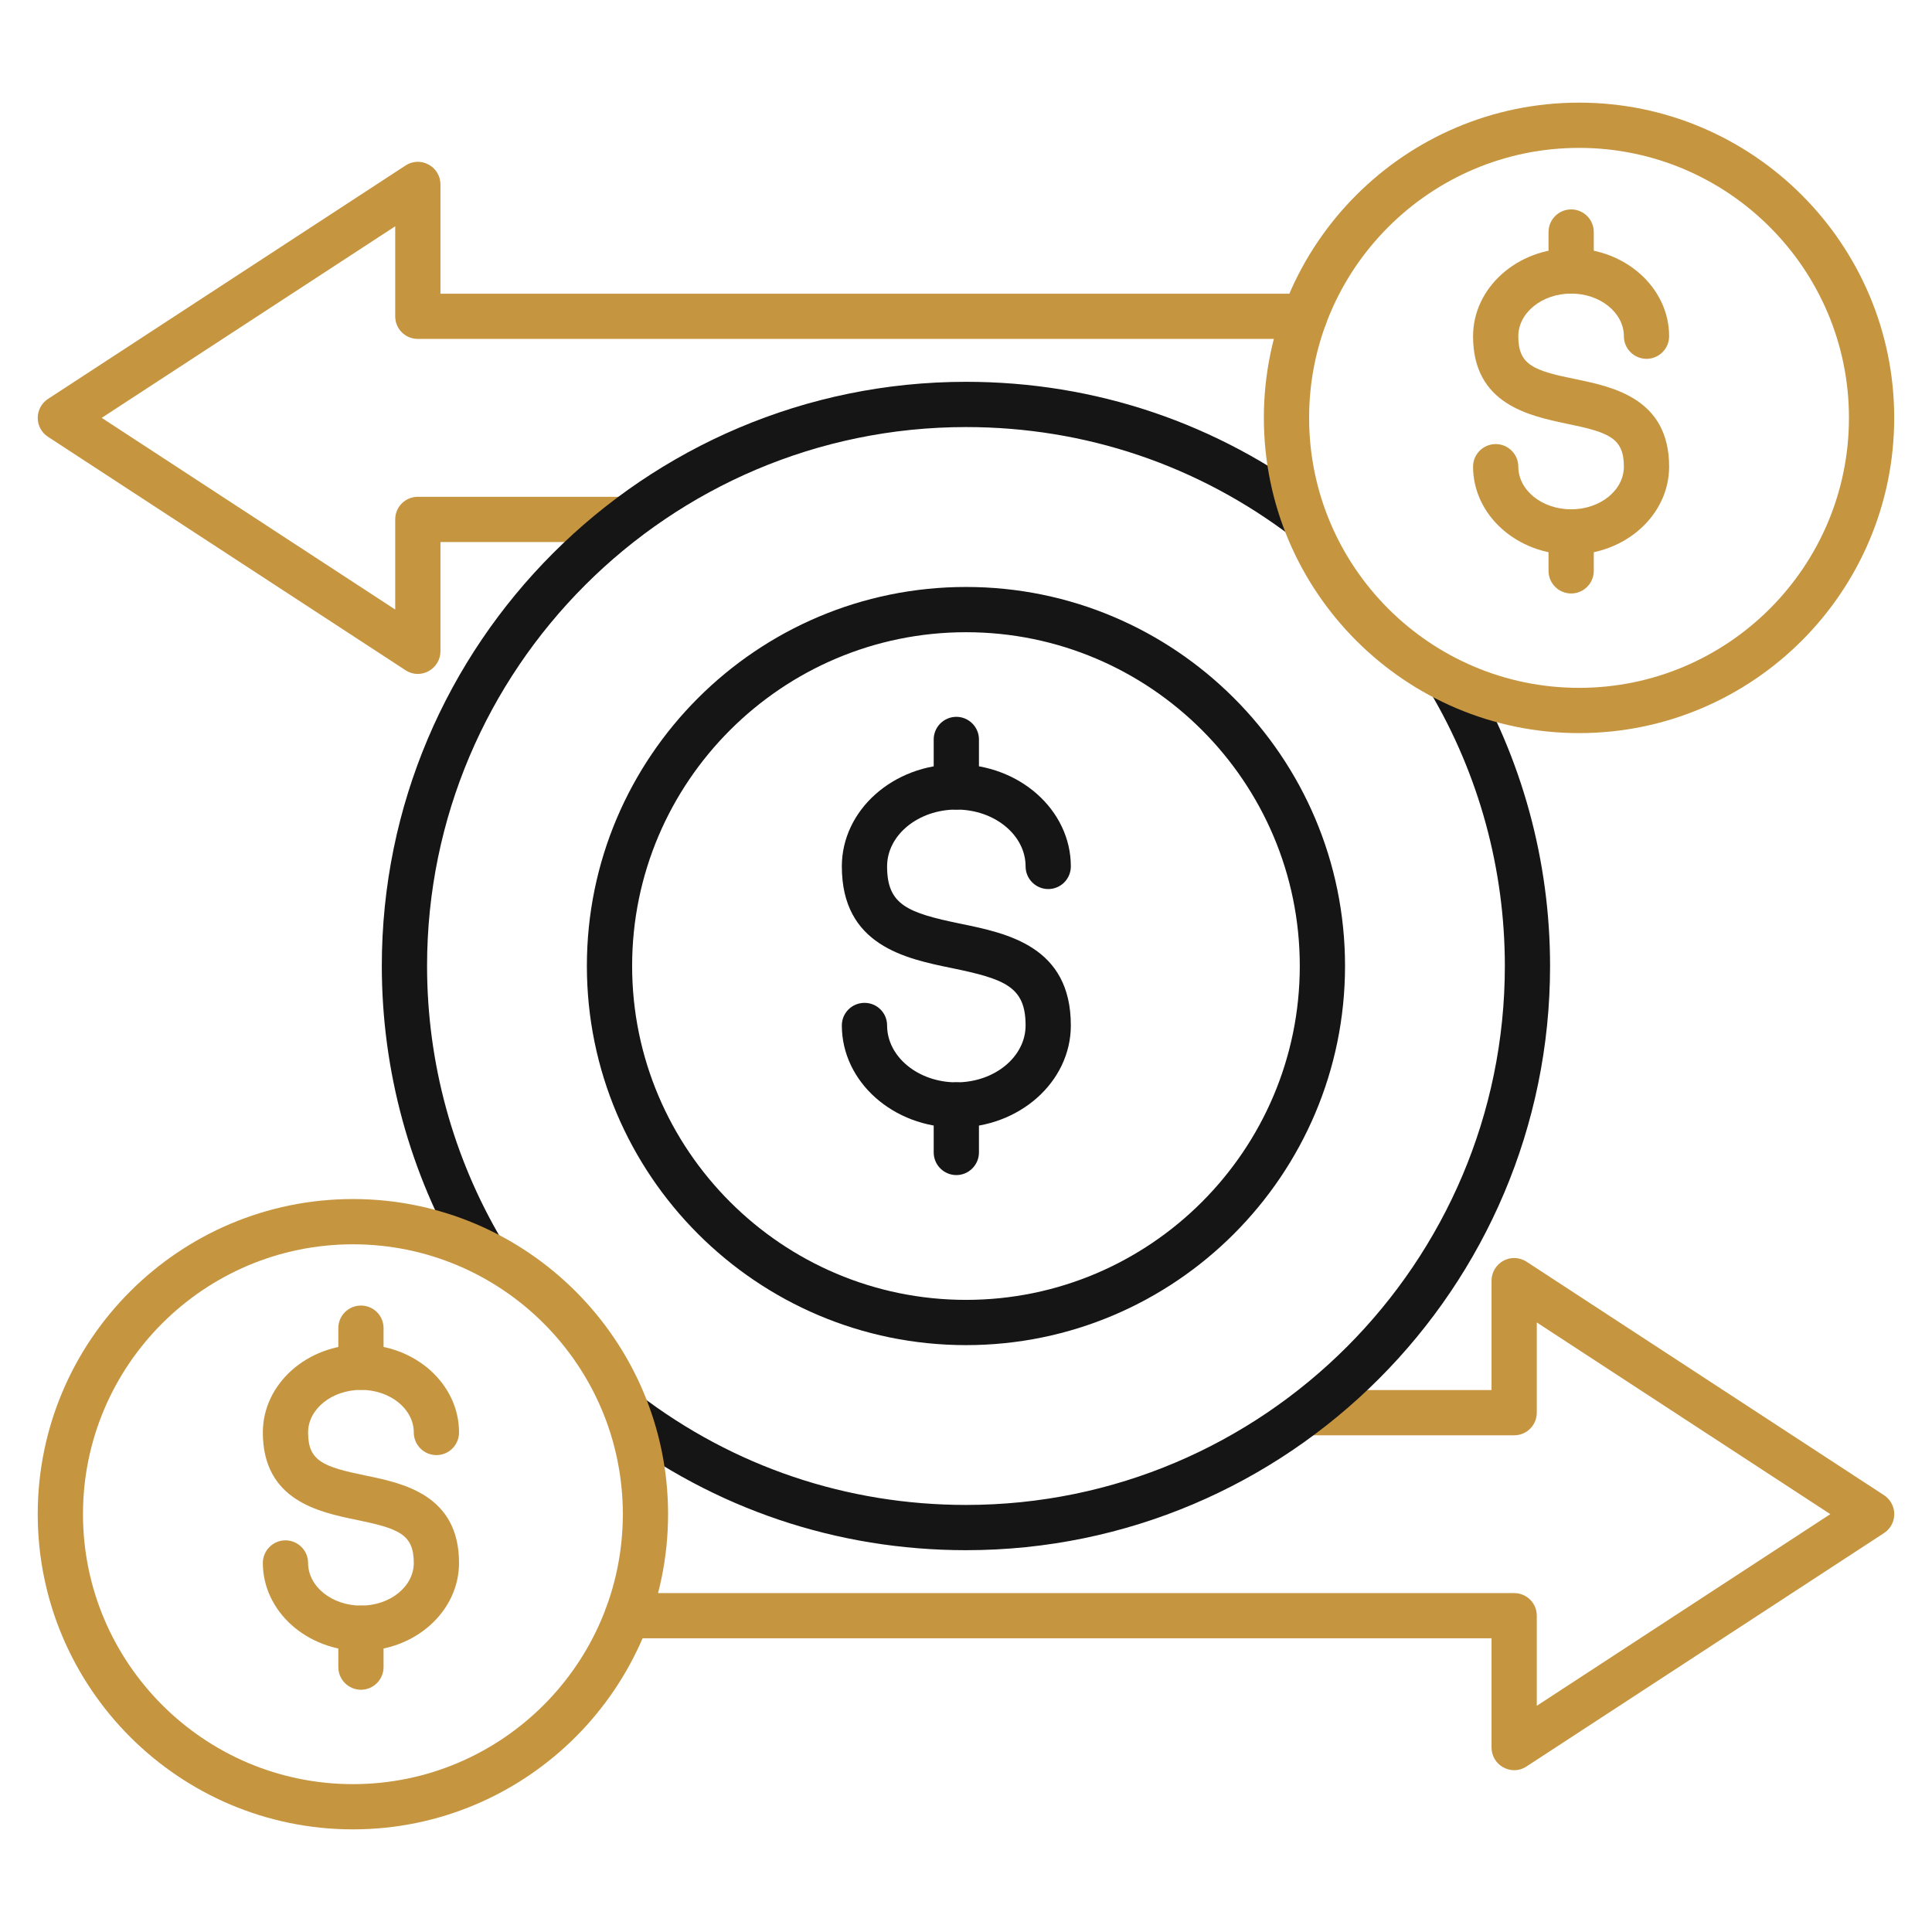 <svg width="64" height="64" viewBox="0 0 64 64" fill="none" xmlns="http://www.w3.org/2000/svg">
<path d="M50.157 58.64C50.036 58.64 49.912 58.608 49.803 58.548C49.558 58.417 49.409 58.165 49.409 57.889V54.271H20.786C20.372 54.271 20.035 53.935 20.035 53.52C20.035 53.109 20.372 52.773 20.786 52.773H50.157C50.575 52.773 50.908 53.109 50.908 53.52V56.507L60.631 50.158L50.908 43.808V46.795C50.908 47.21 50.575 47.546 50.157 47.546H43.279C42.865 47.546 42.528 47.21 42.528 46.795C42.528 46.38 42.865 46.047 43.279 46.047H49.409V42.423C49.409 42.15 49.562 41.895 49.802 41.764C50.043 41.632 50.337 41.647 50.568 41.795L62.41 49.53C62.622 49.669 62.75 49.906 62.75 50.158C62.75 50.413 62.622 50.647 62.41 50.785L50.568 58.516C50.444 58.598 50.302 58.64 50.157 58.64Z" fill="#C69540"/>
<path d="M13.843 22.325C13.698 22.325 13.556 22.282 13.432 22.201L1.59 14.47C1.377 14.331 1.25 14.098 1.25 13.842C1.25 13.591 1.378 13.353 1.59 13.215L13.432 5.484C13.662 5.331 13.956 5.317 14.197 5.452C14.438 5.579 14.591 5.834 14.591 6.107V9.729H43.217C43.631 9.729 43.965 10.065 43.965 10.48C43.965 10.898 43.631 11.227 43.217 11.227H13.843C13.428 11.227 13.092 10.898 13.092 10.48V7.496L3.369 13.842L13.092 20.192V17.205C13.092 16.79 13.428 16.457 13.843 16.457H20.724C21.135 16.457 21.472 16.79 21.472 17.205C21.472 17.619 21.135 17.956 20.724 17.956H14.591V21.574C14.591 21.85 14.438 22.102 14.197 22.233C14.088 22.293 13.963 22.325 13.843 22.325Z" fill="#C69540"/>
<path d="M15.338 41.849C13.58 38.88 12.648 35.471 12.648 31.998C12.648 21.33 21.33 12.648 32.002 12.648C36.282 12.648 40.336 14.02 43.73 16.61L42.82 17.8C39.691 15.412 35.949 14.147 32.002 14.147C22.155 14.147 14.147 22.159 14.147 31.998C14.147 35.205 15.005 38.344 16.631 41.087L15.338 41.849L15.338 41.849ZM32.002 51.352C27.718 51.352 23.661 49.981 20.266 47.391L21.177 46.2C24.306 48.588 28.051 49.853 32.002 49.853C41.842 49.853 49.85 41.842 49.85 31.998C49.85 28.795 48.992 25.656 47.369 22.917L48.656 22.155C50.417 25.121 51.348 28.526 51.348 31.998C51.348 42.671 42.671 51.352 32.002 51.352Z" fill="#151515"/>
<path d="M32.002 20.943C25.904 20.943 20.94 25.904 20.94 31.998C20.94 38.093 25.904 43.06 32.002 43.06C38.1 43.06 43.057 38.096 43.057 31.998C43.057 25.9 38.097 20.943 32.002 20.943ZM32.002 44.559C25.075 44.559 19.441 38.925 19.441 31.998C19.441 25.071 25.075 19.444 32.002 19.444C38.929 19.444 44.556 25.075 44.556 31.998C44.556 38.922 38.922 44.559 32.002 44.559Z" fill="#151515"/>
<path d="M31.682 37.352C29.591 37.352 27.887 35.836 27.887 33.969C27.887 33.554 28.223 33.221 28.638 33.221C29.053 33.221 29.386 33.554 29.386 33.969C29.386 35.007 30.417 35.854 31.682 35.854C32.947 35.854 33.974 35.007 33.974 33.969C33.974 32.693 33.305 32.434 31.529 32.069C29.992 31.754 27.887 31.318 27.887 28.7C27.887 26.836 29.591 25.319 31.682 25.319C33.772 25.319 35.473 26.836 35.473 28.7C35.473 29.114 35.14 29.451 34.725 29.451C34.311 29.451 33.974 29.114 33.974 28.7C33.974 27.662 32.947 26.818 31.682 26.818C30.417 26.818 29.386 27.662 29.386 28.7C29.386 29.975 30.055 30.237 31.831 30.602C33.368 30.918 35.473 31.35 35.473 33.968C35.473 35.836 33.772 37.352 31.682 37.352Z" fill="#151515"/>
<path d="M31.681 26.818C31.266 26.818 30.93 26.482 30.93 26.067V24.494C30.93 24.083 31.266 23.746 31.681 23.746C32.092 23.746 32.429 24.083 32.429 24.494V26.067C32.429 26.482 32.092 26.818 31.681 26.818ZM31.681 38.926C31.266 38.926 30.93 38.589 30.93 38.175V36.601C30.93 36.187 31.266 35.854 31.681 35.854C32.092 35.854 32.429 36.187 32.429 36.601V38.175C32.429 38.589 32.092 38.926 31.681 38.926Z" fill="#151515"/>
<path d="M52.309 4.899C47.377 4.899 43.366 8.91 43.366 13.842C43.366 18.775 47.377 22.786 52.309 22.786C57.242 22.786 61.249 18.775 61.249 13.842C61.249 8.91 57.238 4.899 52.309 4.899ZM52.309 24.285C46.551 24.285 41.867 19.6 41.867 13.842C41.867 8.085 46.551 3.4 52.309 3.4C58.067 3.4 62.748 8.085 62.748 13.842C62.748 19.6 58.064 24.285 52.309 24.285Z" fill="#C69540"/>
<path d="M52.046 18.371C50.253 18.371 48.797 17.064 48.797 15.458C48.797 15.047 49.133 14.711 49.548 14.711C49.959 14.711 50.296 15.047 50.296 15.458C50.296 16.238 51.079 16.872 52.046 16.872C53.013 16.872 53.793 16.238 53.793 15.458C53.793 14.509 53.3 14.321 51.89 14.034C50.661 13.772 48.797 13.393 48.797 11.139C48.797 9.534 50.253 8.227 52.046 8.227C53.839 8.227 55.292 9.534 55.292 11.139C55.292 11.55 54.955 11.887 54.544 11.887C54.13 11.887 53.793 11.55 53.793 11.139C53.793 10.36 53.01 9.725 52.046 9.725C51.083 9.725 50.296 10.36 50.296 11.139C50.296 12.085 50.788 12.277 52.195 12.56C53.428 12.815 55.292 13.201 55.292 15.458C55.292 17.064 53.836 18.371 52.046 18.371H52.046Z" fill="#C69540"/>
<path d="M52.048 9.725C51.633 9.725 51.297 9.389 51.297 8.974V7.688C51.297 7.273 51.633 6.937 52.048 6.937C52.459 6.937 52.796 7.273 52.796 7.688V8.974C52.796 9.389 52.459 9.725 52.048 9.725ZM52.048 19.66C51.633 19.66 51.297 19.324 51.297 18.909V17.62C51.297 17.209 51.633 16.872 52.048 16.872C52.459 16.872 52.796 17.209 52.796 17.62V18.909C52.796 19.324 52.459 19.66 52.048 19.66Z" fill="#C69540"/>
<path d="M11.692 41.219C6.76 41.219 2.749 45.23 2.749 50.158C2.749 55.087 6.76 59.102 11.692 59.102C16.624 59.102 20.632 55.091 20.632 50.158C20.632 45.226 16.621 41.219 11.692 41.219ZM11.692 60.6C5.934 60.6 1.25 55.916 1.25 50.158C1.25 44.401 5.934 39.72 11.692 39.72C17.45 39.72 22.131 44.404 22.131 50.158C22.131 55.913 17.446 60.6 11.692 60.6Z" fill="#C69540"/>
<path d="M11.96 54.687C10.167 54.687 8.707 53.379 8.707 51.774C8.707 51.363 9.044 51.026 9.458 51.026C9.869 51.026 10.206 51.363 10.206 51.774C10.206 52.553 10.992 53.188 11.96 53.188C12.927 53.188 13.707 52.553 13.707 51.774C13.707 50.824 13.214 50.636 11.804 50.346C10.571 50.091 8.707 49.708 8.707 47.451C8.707 45.846 10.167 44.542 11.96 44.542C13.753 44.542 15.206 45.846 15.206 47.451C15.206 47.866 14.872 48.202 14.458 48.202C14.043 48.202 13.707 47.866 13.707 47.451C13.707 46.675 12.924 46.041 11.96 46.041C10.996 46.041 10.206 46.675 10.206 47.451C10.206 48.401 10.698 48.588 12.109 48.879C13.342 49.131 15.206 49.517 15.206 51.774C15.206 53.379 13.749 54.687 11.96 54.687H11.96Z" fill="#C69540"/>
<path d="M11.958 46.04C11.544 46.04 11.207 45.703 11.207 45.289V43.996C11.207 43.581 11.544 43.248 11.958 43.248C12.369 43.248 12.706 43.581 12.706 43.996V45.289C12.706 45.703 12.369 46.04 11.958 46.04ZM11.958 55.975C11.544 55.975 11.207 55.639 11.207 55.224V53.934C11.207 53.52 11.544 53.187 11.958 53.187C12.369 53.187 12.706 53.52 12.706 53.934V55.224C12.706 55.639 12.369 55.975 11.958 55.975Z" fill="#C69540"/>
</svg>
